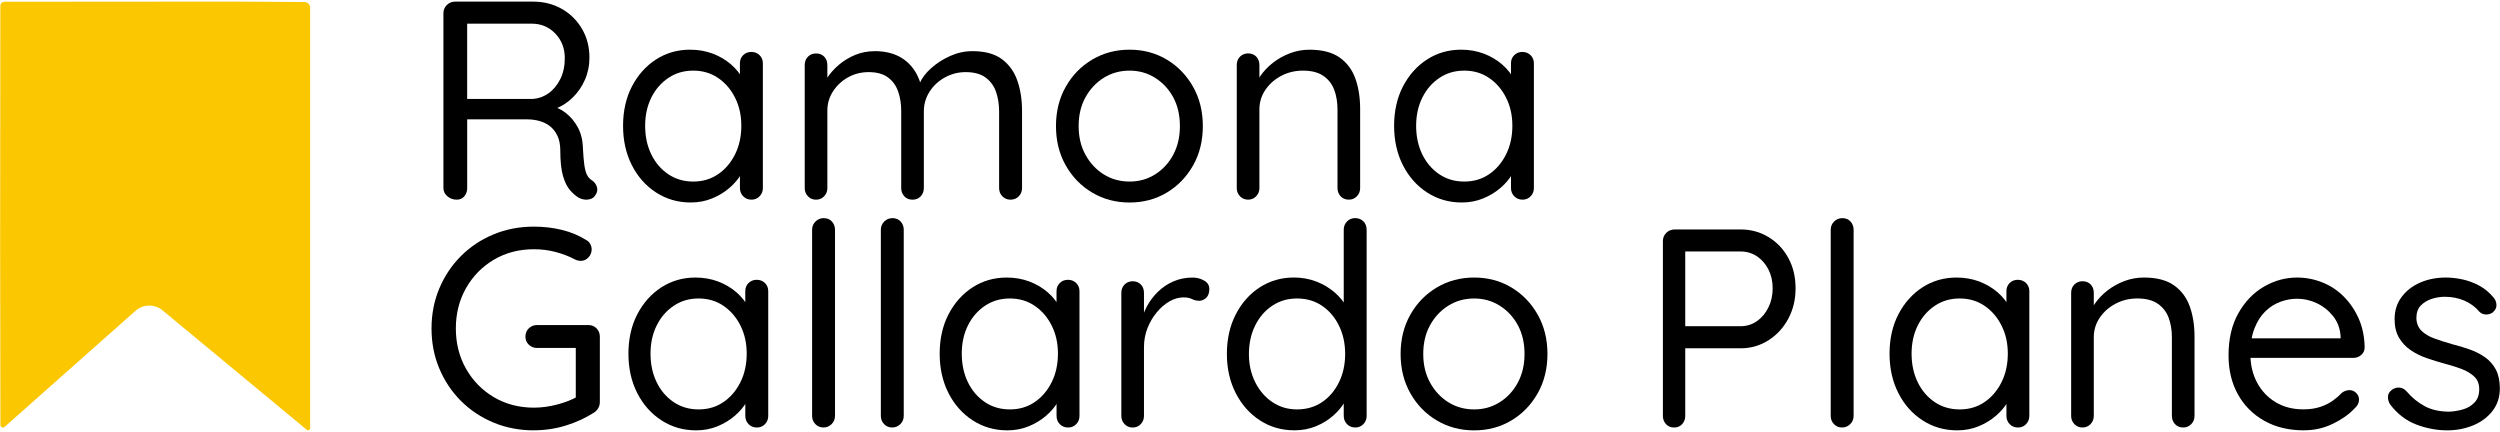 <svg xmlns="http://www.w3.org/2000/svg" width="954" height="165" viewBox="0 0 954 165" fill="none"><path d="M174.28 76.19C172.91 76.19 171.72 75.76 170.72 74.9C169.71 74.04 169.21 72.99 169.21 71.77V5.04C169.21 3.82 169.64 2.77 170.51 1.91C171.37 1.05 172.42 0.62 173.64 0.62H203.44C207.47 0.62 211.11 1.54 214.35 3.37C217.59 5.21 220.16 7.74 222.07 10.98C223.98 14.22 224.93 17.89 224.93 21.99C224.93 25.01 224.35 27.84 223.2 30.46C222.05 33.09 220.46 35.37 218.45 37.32C216.44 39.27 214.13 40.71 211.54 41.64L209.16 40.02C211.61 40.53 213.8 41.52 215.75 42.99C217.69 44.47 219.28 46.34 220.5 48.6C221.72 50.87 222.37 53.51 222.44 56.54C222.58 59.2 222.76 61.33 222.98 62.91C223.2 64.49 223.52 65.74 223.95 66.64C224.38 67.54 224.99 68.24 225.79 68.75C226.8 69.4 227.46 70.26 227.79 71.34C228.11 72.42 227.92 73.46 227.2 74.47C226.77 75.19 226.16 75.68 225.37 75.93C224.58 76.18 223.79 76.25 222.99 76.15C222.2 76.04 221.48 75.81 220.83 75.45C219.75 74.8 218.65 73.85 217.54 72.59C216.43 71.33 215.53 69.51 214.84 67.13C214.15 64.76 213.81 61.52 213.81 57.41C213.81 55.18 213.43 53.29 212.68 51.74C211.92 50.19 210.95 48.97 209.76 48.07C208.57 47.17 207.22 46.52 205.71 46.13C204.2 45.73 202.65 45.54 201.07 45.54H176.99L178.28 43.7V71.77C178.28 72.99 177.92 74.04 177.2 74.9C176.48 75.76 175.51 76.19 174.28 76.19ZM176.98 37.75H203.43C205.52 37.61 207.48 36.89 209.32 35.59C211.15 34.3 212.65 32.49 213.8 30.19C214.95 27.89 215.53 25.22 215.53 22.2C215.53 18.46 214.32 15.33 211.91 12.81C209.5 10.29 206.49 9.03 202.89 9.03H177.41L178.27 6.87V39.69L176.98 37.74V37.75Z" fill="black"></path><path d="M286.79 19.83C288.01 19.83 289.04 20.25 289.87 21.07C290.7 21.9 291.11 22.92 291.11 24.15V71.77C291.11 72.99 290.7 74.04 289.87 74.9C289.04 75.76 288.02 76.19 286.79 76.19C285.49 76.19 284.43 75.76 283.6 74.9C282.77 74.04 282.36 72.99 282.36 71.77V61.51L284.41 61.29C284.41 62.95 283.87 64.69 282.79 66.53C281.71 68.36 280.23 70.09 278.36 71.71C276.49 73.33 274.29 74.66 271.77 75.71C269.25 76.75 266.52 77.27 263.57 77.27C258.67 77.27 254.27 75.99 250.34 73.44C246.41 70.89 243.34 67.41 241.11 63.02C238.88 58.63 237.76 53.63 237.76 48.01C237.76 42.39 238.89 37.3 241.16 32.95C243.43 28.6 246.49 25.18 250.34 22.69C254.19 20.21 258.53 18.96 263.35 18.96C266.44 18.96 269.32 19.47 271.99 20.47C274.65 21.48 276.97 22.85 278.95 24.57C280.93 26.29 282.46 28.21 283.54 30.29C284.62 32.38 285.16 34.46 285.16 36.55L282.35 35.9V24.13C282.35 22.91 282.76 21.88 283.59 21.05C284.42 20.23 285.48 19.81 286.78 19.81L286.79 19.83ZM264.54 69.28C268.14 69.28 271.3 68.35 274.04 66.47C276.77 64.6 278.93 62.06 280.52 58.86C282.1 55.66 282.89 52.04 282.89 48.01C282.89 43.98 282.1 40.49 280.52 37.32C278.94 34.15 276.78 31.63 274.04 29.76C271.3 27.89 268.14 26.95 264.54 26.95C260.94 26.95 257.86 27.87 255.09 29.71C252.32 31.55 250.14 34.05 248.56 37.21C246.98 40.37 246.19 43.97 246.19 48.01C246.19 52.05 246.96 55.66 248.51 58.86C250.06 62.06 252.22 64.6 254.99 66.47C257.76 68.35 260.95 69.28 264.55 69.28H264.54Z" fill="black"></path><path d="M333.75 19.51C338.64 19.51 342.62 20.75 345.68 23.24C348.74 25.72 350.77 29.23 351.78 33.77H350.16L350.92 31.83C351.78 29.81 353.26 27.87 355.35 26C357.44 24.13 359.85 22.58 362.59 21.36C365.32 20.14 368.17 19.52 371.12 19.52C375.87 19.52 379.61 20.55 382.35 22.59C385.08 24.64 387.05 27.38 388.23 30.8C389.42 34.22 390.01 38.05 390.01 42.3V71.78C390.01 73 389.6 74.05 388.77 74.91C387.94 75.77 386.88 76.2 385.58 76.2C384.36 76.2 383.33 75.77 382.5 74.91C381.67 74.05 381.26 73 381.26 71.78V42.52C381.26 39.79 380.86 37.28 380.07 35.02C379.28 32.75 377.95 30.94 376.08 29.57C374.21 28.2 371.69 27.52 368.52 27.52C365.64 27.52 362.98 28.21 360.53 29.57C358.08 30.94 356.14 32.75 354.7 35.02C353.26 37.29 352.54 39.79 352.54 42.52V71.78C352.54 73 352.14 74.05 351.35 74.91C350.56 75.77 349.51 76.2 348.22 76.2C346.93 76.2 345.88 75.77 345.09 74.91C344.3 74.05 343.9 73 343.9 71.78V42.2C343.9 39.54 343.5 37.09 342.71 34.86C341.92 32.63 340.62 30.85 338.82 29.52C337.02 28.19 334.57 27.52 331.48 27.52C328.6 27.52 325.97 28.19 323.6 29.52C321.23 30.85 319.32 32.63 317.88 34.86C316.44 37.09 315.72 39.54 315.72 42.2V71.78C315.72 73 315.3 74.05 314.48 74.91C313.65 75.77 312.63 76.2 311.4 76.2C310.17 76.2 309.15 75.77 308.32 74.91C307.49 74.05 307.08 73 307.08 71.78V24.81C307.08 23.52 307.49 22.45 308.32 21.63C309.15 20.8 310.17 20.39 311.4 20.39C312.7 20.39 313.74 20.8 314.53 21.63C315.32 22.46 315.72 23.52 315.72 24.81V32.91L313.34 35.5C313.63 33.63 314.37 31.76 315.55 29.89C316.74 28.02 318.27 26.29 320.14 24.71C322.01 23.13 324.1 21.87 326.4 20.93C328.7 20 331.15 19.53 333.74 19.53L333.75 19.51Z" fill="black"></path><path d="M459 48.12C459 53.73 457.76 58.74 455.28 63.13C452.8 67.52 449.45 70.98 445.24 73.5C441.03 76.02 436.3 77.28 431.04 77.28C425.78 77.28 421.03 76.02 416.79 73.5C412.54 70.98 409.18 67.52 406.69 63.13C404.21 58.74 402.96 53.74 402.96 48.12C402.96 42.5 404.2 37.5 406.69 33.11C409.17 28.72 412.54 25.27 416.79 22.74C421.04 20.22 425.79 18.96 431.04 18.96C436.29 18.96 441.03 20.22 445.24 22.74C449.45 25.26 452.8 28.72 455.28 33.11C457.76 37.5 459 42.5 459 48.12ZM450.25 48.12C450.25 43.95 449.41 40.29 447.72 37.16C446.03 34.03 443.72 31.55 440.81 29.71C437.89 27.87 434.64 26.95 431.04 26.95C427.44 26.95 424.08 27.87 421.16 29.71C418.24 31.55 415.92 34.03 414.2 37.16C412.47 40.29 411.61 43.95 411.61 48.12C411.61 52.29 412.47 55.86 414.2 59.03C415.93 62.2 418.25 64.7 421.16 66.53C424.08 68.36 427.37 69.28 431.04 69.28C434.71 69.28 437.9 68.36 440.81 66.53C443.73 64.69 446.03 62.19 447.72 59.03C449.41 55.86 450.25 52.23 450.25 48.12Z" fill="black"></path><path d="M499.71 18.97C504.6 18.97 508.46 19.98 511.26 21.99C514.07 24 516.06 26.7 517.25 30.09C518.44 33.47 519.03 37.29 519.03 41.54V71.77C519.03 72.99 518.61 74.04 517.79 74.9C516.96 75.76 515.94 76.19 514.71 76.19C513.42 76.19 512.37 75.76 511.58 74.9C510.79 74.04 510.39 72.99 510.39 71.77V41.75C510.39 39.02 509.98 36.53 509.15 34.3C508.32 32.07 506.94 30.29 504.99 28.95C503.05 27.62 500.45 26.95 497.22 26.95C494.2 26.95 491.42 27.62 488.91 28.95C486.39 30.28 484.37 32.06 482.86 34.3C481.35 36.54 480.59 39.02 480.59 41.75V71.77C480.59 72.99 480.18 74.04 479.35 74.9C478.52 75.76 477.5 76.19 476.27 76.19C475.04 76.19 474.02 75.76 473.19 74.9C472.36 74.04 471.95 72.99 471.95 71.77V24.8C471.95 23.51 472.36 22.44 473.19 21.62C474.02 20.8 475.04 20.38 476.27 20.38C477.56 20.38 478.61 20.79 479.4 21.62C480.19 22.45 480.59 23.51 480.59 24.8V32.36L478.43 34.74C478.79 32.87 479.62 30.98 480.91 29.07C482.21 27.16 483.83 25.45 485.77 23.94C487.71 22.43 489.87 21.22 492.25 20.32C494.62 19.42 497.11 18.97 499.7 18.97H499.71Z" fill="black"></path><path d="M581.01 19.83C582.23 19.83 583.26 20.25 584.09 21.07C584.92 21.9 585.33 22.92 585.33 24.15V71.77C585.33 72.99 584.92 74.04 584.09 74.9C583.26 75.76 582.24 76.19 581.01 76.19C579.72 76.19 578.65 75.76 577.83 74.9C577.01 74.04 576.59 72.99 576.59 71.77V61.51L578.64 61.29C578.64 62.95 578.1 64.69 577.02 66.53C575.94 68.36 574.47 70.09 572.59 71.71C570.72 73.33 568.52 74.66 566 75.71C563.48 76.75 560.75 77.27 557.8 77.27C552.9 77.27 548.5 75.99 544.57 73.44C540.64 70.89 537.57 67.41 535.34 63.02C533.11 58.63 531.99 53.63 531.99 48.01C531.99 42.39 533.12 37.3 535.39 32.95C537.66 28.6 540.72 25.18 544.57 22.69C548.42 20.2 552.76 18.96 557.58 18.96C560.67 18.96 563.55 19.47 566.22 20.47C568.88 21.48 571.2 22.85 573.19 24.57C575.17 26.3 576.7 28.21 577.78 30.29C578.86 32.37 579.4 34.46 579.4 36.55L576.59 35.9V24.13C576.59 22.91 577 21.88 577.83 21.05C578.66 20.23 579.72 19.81 581.01 19.81V19.83ZM558.76 69.28C562.36 69.28 565.53 68.35 568.26 66.47C570.99 64.6 573.15 62.06 574.74 58.86C576.33 55.66 577.12 52.04 577.12 48.01C577.12 43.98 576.33 40.49 574.74 37.32C573.16 34.15 571 31.63 568.26 29.76C565.52 27.89 562.36 26.95 558.76 26.95C555.16 26.95 552.08 27.87 549.31 29.71C546.54 31.55 544.36 34.05 542.78 37.21C541.2 40.38 540.4 43.97 540.4 48.01C540.4 52.05 541.17 55.66 542.72 58.86C544.27 62.06 546.43 64.6 549.2 66.47C551.97 68.35 555.15 69.28 558.75 69.28H558.76Z" fill="black"></path><path d="M203.76 164.22C198.22 164.22 193.07 163.23 188.32 161.25C183.57 159.27 179.43 156.52 175.9 152.99C172.37 149.47 169.62 145.34 167.64 140.63C165.66 135.92 164.67 130.82 164.67 125.35C164.67 119.88 165.66 114.79 167.64 110.07C169.62 105.36 172.37 101.24 175.9 97.71C179.43 94.18 183.56 91.43 188.32 89.45C193.07 87.47 198.22 86.48 203.76 86.48C207.43 86.48 210.98 86.89 214.39 87.72C217.8 88.55 220.89 89.83 223.62 91.55C224.34 91.91 224.88 92.43 225.24 93.12C225.6 93.8 225.78 94.47 225.78 95.12C225.78 96.34 225.36 97.39 224.54 98.25C223.71 99.11 222.76 99.54 221.68 99.54C221.25 99.54 220.82 99.49 220.39 99.38C219.96 99.27 219.56 99.11 219.2 98.89C216.97 97.74 214.56 96.82 211.96 96.14C209.37 95.46 206.63 95.11 203.75 95.11C198.06 95.11 192.97 96.44 188.47 99.1C183.97 101.76 180.43 105.38 177.84 109.95C175.25 114.52 173.95 119.65 173.95 125.33C173.95 131.01 175.24 136.15 177.84 140.72C180.43 145.29 183.98 148.91 188.47 151.57C192.97 154.23 198.06 155.56 203.75 155.56C206.63 155.56 209.58 155.16 212.6 154.37C215.62 153.58 218.21 152.57 220.37 151.35L219.72 153.94V131.27L221.34 132.78H204.93C203.7 132.78 202.66 132.37 201.8 131.54C200.93 130.72 200.5 129.69 200.5 128.47C200.5 127.17 200.93 126.11 201.8 125.28C202.66 124.46 203.71 124.04 204.93 124.04H224.58C225.8 124.04 226.83 124.47 227.66 125.33C228.49 126.2 228.9 127.24 228.9 128.46V153.4C228.9 154.26 228.7 155.04 228.31 155.72C227.91 156.41 227.39 156.96 226.74 157.4C223.5 159.49 219.92 161.14 216 162.36C212.08 163.58 207.99 164.2 203.74 164.2L203.76 164.22Z" fill="black"></path><path d="M288.84 106.78C290.06 106.78 291.09 107.2 291.92 108.02C292.75 108.85 293.16 109.87 293.16 111.1V158.72C293.16 159.94 292.75 160.99 291.92 161.85C291.09 162.71 290.07 163.14 288.84 163.14C287.54 163.14 286.48 162.71 285.65 161.85C284.82 160.99 284.41 159.94 284.41 158.72V148.46L286.46 148.24C286.46 149.9 285.92 151.64 284.84 153.48C283.76 155.31 282.28 157.04 280.41 158.66C278.54 160.28 276.34 161.61 273.82 162.66C271.3 163.7 268.57 164.22 265.62 164.22C260.72 164.22 256.32 162.94 252.39 160.39C248.46 157.84 245.39 154.36 243.16 149.97C240.93 145.58 239.81 140.58 239.81 134.96C239.81 129.34 240.94 124.25 243.21 119.9C245.48 115.55 248.54 112.13 252.39 109.64C256.24 107.16 260.58 105.91 265.4 105.91C268.49 105.91 271.37 106.42 274.04 107.42C276.7 108.43 279.02 109.8 281 111.52C282.98 113.24 284.51 115.16 285.59 117.24C286.67 119.33 287.21 121.41 287.21 123.5L284.4 122.85V111.08C284.4 109.86 284.81 108.83 285.64 108C286.47 107.18 287.53 106.76 288.83 106.76L288.84 106.78ZM266.59 156.23C270.19 156.23 273.35 155.3 276.09 153.42C278.82 151.55 280.98 149.01 282.57 145.81C284.15 142.61 284.94 138.99 284.94 134.96C284.94 130.93 284.15 127.44 282.57 124.27C280.99 121.1 278.83 118.58 276.09 116.71C273.35 114.84 270.19 113.9 266.59 113.9C262.99 113.9 259.91 114.82 257.14 116.66C254.37 118.5 252.19 121 250.61 124.16C249.03 127.33 248.24 130.92 248.24 134.96C248.24 139 249.01 142.61 250.56 145.81C252.11 149.01 254.27 151.55 257.04 153.42C259.81 155.3 263 156.23 266.6 156.23H266.59Z" fill="black"></path><path d="M318.64 158.71C318.64 159.93 318.21 160.98 317.35 161.84C316.48 162.7 315.44 163.13 314.22 163.13C313 163.13 311.97 162.7 311.14 161.84C310.31 160.98 309.9 159.93 309.9 158.71V87.66C309.9 86.44 310.33 85.4 311.19 84.53C312.06 83.67 313.1 83.24 314.32 83.24C315.61 83.24 316.66 83.67 317.45 84.53C318.24 85.4 318.64 86.44 318.64 87.66V158.71Z" fill="black"></path><path d="M344.87 158.71C344.87 159.93 344.44 160.98 343.58 161.84C342.71 162.7 341.67 163.13 340.45 163.13C339.23 163.13 338.2 162.7 337.37 161.84C336.54 160.98 336.13 159.93 336.13 158.71V87.66C336.13 86.44 336.56 85.4 337.42 84.53C338.29 83.67 339.33 83.24 340.55 83.24C341.84 83.24 342.89 83.67 343.68 84.53C344.47 85.4 344.87 86.44 344.87 87.66V158.71Z" fill="black"></path><path d="M407.61 106.78C408.83 106.78 409.86 107.2 410.69 108.02C411.52 108.85 411.93 109.87 411.93 111.1V158.72C411.93 159.94 411.52 160.99 410.69 161.85C409.86 162.71 408.84 163.14 407.61 163.14C406.31 163.14 405.25 162.71 404.42 161.85C403.59 160.99 403.18 159.94 403.18 158.72V148.46L405.23 148.24C405.23 149.9 404.69 151.64 403.61 153.48C402.53 155.31 401.05 157.04 399.18 158.66C397.31 160.28 395.11 161.61 392.59 162.66C390.07 163.7 387.34 164.22 384.39 164.22C379.49 164.22 375.09 162.94 371.16 160.39C367.23 157.84 364.16 154.36 361.93 149.97C359.7 145.58 358.58 140.58 358.58 134.96C358.58 129.34 359.71 124.25 361.98 119.9C364.25 115.55 367.31 112.13 371.16 109.64C375.01 107.16 379.35 105.91 384.17 105.91C387.26 105.91 390.14 106.42 392.81 107.42C395.47 108.43 397.79 109.8 399.77 111.52C401.75 113.24 403.28 115.16 404.36 117.24C405.44 119.33 405.98 121.41 405.98 123.5L403.17 122.85V111.08C403.17 109.86 403.58 108.83 404.41 108C405.24 107.18 406.3 106.76 407.6 106.76L407.61 106.78ZM385.36 156.23C388.96 156.23 392.12 155.3 394.86 153.42C397.59 151.55 399.75 149.01 401.34 145.81C402.92 142.61 403.71 138.99 403.71 134.96C403.71 130.93 402.92 127.44 401.34 124.27C399.76 121.1 397.6 118.58 394.86 116.71C392.12 114.84 388.96 113.9 385.36 113.9C381.76 113.9 378.68 114.82 375.91 116.66C373.14 118.5 370.96 121 369.38 124.16C367.8 127.32 367.01 130.92 367.01 134.96C367.01 139 367.78 142.61 369.33 145.81C370.88 149.01 373.04 151.55 375.81 153.42C378.58 155.3 381.77 156.23 385.37 156.23H385.36Z" fill="black"></path><path d="M432.22 163.14C431 163.14 429.97 162.71 429.14 161.85C428.31 160.99 427.9 159.94 427.9 158.72V111.75C427.9 110.46 428.31 109.39 429.14 108.57C429.97 107.74 430.99 107.33 432.22 107.33C433.52 107.33 434.56 107.74 435.35 108.57C436.14 109.4 436.54 110.46 436.54 111.75V125.89L435.25 123.62C435.68 121.39 436.45 119.21 437.57 117.09C438.68 114.97 440.11 113.06 441.83 111.37C443.56 109.68 445.54 108.35 447.77 107.38C450 106.41 452.45 105.92 455.11 105.92C456.69 105.92 458.15 106.3 459.48 107.06C460.81 107.81 461.48 108.88 461.48 110.24C461.48 111.75 461.08 112.89 460.29 113.64C459.5 114.4 458.6 114.78 457.59 114.78C456.65 114.78 455.75 114.56 454.89 114.13C454.03 113.69 452.95 113.48 451.65 113.48C449.85 113.48 448.07 113.99 446.31 114.99C444.54 116 442.92 117.38 441.45 119.15C439.97 120.91 438.79 122.93 437.89 125.2C436.99 127.47 436.54 129.89 436.54 132.49V158.73C436.54 159.95 436.13 161 435.3 161.86C434.47 162.72 433.45 163.15 432.22 163.15V163.14Z" fill="black"></path><path d="M517.19 83.24C518.41 83.24 519.44 83.65 520.27 84.48C521.1 85.31 521.51 86.37 521.51 87.66V158.71C521.51 159.93 521.1 160.98 520.27 161.84C519.44 162.7 518.42 163.13 517.19 163.13C515.9 163.13 514.83 162.7 514.01 161.84C513.19 160.98 512.77 159.93 512.77 158.71V148.45L514.82 147.8C514.82 149.46 514.3 151.24 513.25 153.15C512.2 155.06 510.73 156.86 508.82 158.55C506.91 160.24 504.7 161.61 502.18 162.65C499.66 163.69 496.93 164.21 493.98 164.21C489.08 164.21 484.69 162.95 480.81 160.43C476.92 157.91 473.84 154.45 471.58 150.06C469.32 145.67 468.18 140.67 468.18 135.05C468.18 129.43 469.31 124.33 471.58 119.94C473.85 115.55 476.91 112.11 480.76 109.63C484.61 107.15 488.95 105.9 493.77 105.9C496.79 105.9 499.62 106.41 502.25 107.41C504.88 108.42 507.2 109.79 509.21 111.51C511.22 113.24 512.79 115.15 513.91 117.23C515.02 119.32 515.58 121.4 515.58 123.49L512.77 122.84V87.64C512.77 86.42 513.18 85.38 514.01 84.51C514.84 83.65 515.9 83.22 517.19 83.22V83.24ZM494.95 156.23C498.55 156.23 501.72 155.31 504.45 153.48C507.18 151.64 509.34 149.12 510.93 145.92C512.51 142.72 513.31 139.1 513.31 135.07C513.31 131.04 512.52 127.42 510.93 124.22C509.35 121.02 507.19 118.5 504.45 116.66C501.71 114.82 498.55 113.9 494.95 113.9C491.35 113.9 488.27 114.82 485.5 116.66C482.73 118.5 480.55 121.02 478.97 124.22C477.39 127.43 476.59 131.04 476.59 135.07C476.59 139.1 477.38 142.61 478.97 145.81C480.55 149.01 482.73 151.55 485.5 153.42C488.27 155.3 491.42 156.23 494.95 156.23Z" fill="black"></path><path d="M590.51 135.07C590.51 140.68 589.27 145.69 586.78 150.08C584.3 154.47 580.95 157.93 576.74 160.45C572.53 162.97 567.8 164.23 562.54 164.23C557.28 164.23 552.53 162.97 548.29 160.45C544.04 157.93 540.68 154.47 538.2 150.08C535.72 145.69 534.47 140.69 534.47 135.07C534.47 129.45 535.71 124.45 538.2 120.06C540.68 115.67 544.05 112.22 548.29 109.69C552.54 107.17 557.29 105.91 562.54 105.91C567.79 105.91 572.53 107.17 576.74 109.69C580.95 112.21 584.3 115.67 586.78 120.06C589.26 124.45 590.51 129.45 590.51 135.07ZM581.76 135.07C581.76 130.9 580.91 127.24 579.22 124.11C577.53 120.98 575.23 118.5 572.31 116.66C569.39 114.82 566.14 113.9 562.54 113.9C558.94 113.9 555.57 114.82 552.66 116.66C549.74 118.5 547.42 120.98 545.7 124.11C543.97 127.24 543.11 130.9 543.11 135.07C543.11 139.24 543.98 142.81 545.7 145.98C547.43 149.15 549.75 151.65 552.66 153.48C555.58 155.31 558.87 156.23 562.54 156.23C566.21 156.23 569.4 155.31 572.31 153.48C575.23 151.64 577.53 149.14 579.22 145.98C580.91 142.81 581.76 139.18 581.76 135.07Z" fill="black"></path><path d="M664.25 87.56C668.13 87.56 671.68 88.53 674.88 90.48C678.08 92.42 680.6 95.09 682.44 98.47C684.28 101.86 685.19 105.71 685.19 110.02C685.19 114.33 684.27 118.12 682.44 121.57C680.6 125.03 678.08 127.78 674.88 129.83C671.67 131.88 668.13 132.91 664.25 132.91H642.33L643.09 131.51V158.72C643.09 159.94 642.69 160.99 641.9 161.85C641.11 162.71 640.1 163.14 638.88 163.14C637.59 163.14 636.54 162.71 635.75 161.85C634.96 160.99 634.56 159.94 634.56 158.72V91.99C634.56 90.77 634.99 89.72 635.85 88.86C636.71 88 637.76 87.57 638.98 87.57H664.25V87.56ZM664.25 124.48C666.55 124.48 668.62 123.83 670.46 122.54C672.29 121.25 673.75 119.5 674.83 117.3C675.91 115.1 676.45 112.68 676.45 110.01C676.45 107.34 675.91 104.95 674.83 102.83C673.75 100.71 672.29 99.03 670.46 97.81C668.62 96.59 666.55 95.97 664.25 95.97H642.33L643.09 94.68V125.56L642.33 124.48H664.25Z" fill="black"></path><path d="M707.34 158.71C707.34 159.93 706.91 160.98 706.05 161.84C705.19 162.7 704.14 163.13 702.92 163.13C701.7 163.13 700.67 162.7 699.84 161.84C699.01 160.98 698.6 159.93 698.6 158.71V87.66C698.6 86.44 699.03 85.4 699.89 84.53C700.75 83.67 701.8 83.24 703.02 83.24C704.32 83.24 705.36 83.67 706.15 84.53C706.94 85.4 707.34 86.44 707.34 87.66V158.71Z" fill="black"></path><path d="M770.07 106.78C771.29 106.78 772.32 107.2 773.15 108.02C773.98 108.85 774.39 109.87 774.39 111.1V158.72C774.39 159.94 773.98 160.99 773.15 161.85C772.32 162.71 771.3 163.14 770.07 163.14C768.78 163.14 767.71 162.71 766.89 161.85C766.07 160.99 765.65 159.94 765.65 158.72V148.46L767.7 148.24C767.7 149.9 767.16 151.64 766.08 153.48C765 155.31 763.53 157.04 761.65 158.66C759.78 160.28 757.58 161.61 755.06 162.66C752.54 163.7 749.81 164.22 746.86 164.22C741.96 164.22 737.56 162.94 733.63 160.39C729.7 157.84 726.63 154.36 724.4 149.97C722.17 145.58 721.05 140.58 721.05 134.96C721.05 129.34 722.18 124.25 724.45 119.9C726.72 115.55 729.78 112.13 733.63 109.64C737.48 107.15 741.82 105.91 746.64 105.91C749.73 105.91 752.61 106.42 755.28 107.42C757.94 108.43 760.26 109.8 762.25 111.52C764.23 113.25 765.76 115.16 766.84 117.24C767.92 119.32 768.46 121.41 768.46 123.5L765.65 122.85V111.08C765.65 109.86 766.06 108.83 766.89 108C767.72 107.18 768.78 106.76 770.07 106.76V106.78ZM747.82 156.23C751.42 156.23 754.59 155.3 757.32 153.42C760.05 151.55 762.21 149.01 763.8 145.81C765.39 142.61 766.18 138.99 766.18 134.96C766.18 130.93 765.39 127.44 763.8 124.27C762.22 121.1 760.06 118.58 757.32 116.71C754.59 114.84 751.42 113.9 747.82 113.9C744.22 113.9 741.14 114.82 738.37 116.66C735.6 118.5 733.42 121 731.84 124.16C730.26 127.33 729.46 130.92 729.46 134.96C729.46 139 730.23 142.61 731.78 145.81C733.33 149.01 735.49 151.55 738.26 153.42C741.03 155.3 744.21 156.23 747.81 156.23H747.82Z" fill="black"></path><path d="M818.11 105.91C823 105.91 826.86 106.92 829.66 108.93C832.47 110.94 834.46 113.64 835.65 117.03C836.84 120.41 837.43 124.23 837.43 128.48V158.71C837.43 159.93 837.01 160.98 836.19 161.84C835.36 162.7 834.34 163.13 833.11 163.13C831.82 163.13 830.77 162.7 829.98 161.84C829.19 160.98 828.79 159.93 828.79 158.71V128.69C828.79 125.96 828.38 123.47 827.55 121.24C826.72 119.01 825.34 117.23 823.39 115.89C821.45 114.56 818.85 113.89 815.62 113.89C812.6 113.89 809.82 114.56 807.31 115.89C804.79 117.22 802.77 119 801.26 121.24C799.75 123.48 798.99 125.96 798.99 128.69V158.71C798.99 159.93 798.58 160.98 797.75 161.84C796.92 162.7 795.9 163.13 794.67 163.13C793.44 163.13 792.42 162.7 791.59 161.84C790.76 160.98 790.35 159.93 790.35 158.71V111.74C790.35 110.45 790.76 109.38 791.59 108.56C792.42 107.74 793.44 107.32 794.67 107.32C795.96 107.32 797.01 107.73 797.8 108.56C798.59 109.39 798.99 110.45 798.99 111.74V119.3L796.83 121.68C797.19 119.81 798.02 117.92 799.31 116.01C800.61 114.1 802.23 112.39 804.17 110.88C806.11 109.37 808.27 108.16 810.65 107.26C813.02 106.36 815.51 105.91 818.1 105.91H818.11Z" fill="black"></path><path d="M879.23 164.22C873.4 164.22 868.33 163 864.01 160.55C859.69 158.1 856.34 154.74 853.97 150.45C851.6 146.17 850.41 141.22 850.41 135.6C850.41 129.34 851.65 123.99 854.14 119.57C856.62 115.14 859.86 111.76 863.86 109.42C867.86 107.08 872.09 105.91 876.55 105.91C879.86 105.91 883.07 106.52 886.16 107.75C889.25 108.97 891.99 110.77 894.36 113.15C896.73 115.52 898.64 118.33 900.08 121.57C901.52 124.81 902.28 128.48 902.35 132.58C902.35 133.73 901.92 134.69 901.06 135.44C900.2 136.19 899.19 136.57 898.04 136.57H855.39L853.44 129.12H894.9L893.17 130.63V128.25C892.95 125.3 892 122.76 890.31 120.64C888.62 118.52 886.56 116.88 884.15 115.73C881.74 114.58 879.2 114 876.54 114C874.38 114 872.24 114.4 870.12 115.19C867.99 115.98 866.09 117.21 864.4 118.86C862.71 120.52 861.34 122.68 860.3 125.34C859.26 128 858.74 131.21 858.74 134.95C858.74 139.12 859.59 142.79 861.28 145.96C862.97 149.13 865.33 151.63 868.35 153.46C871.37 155.29 874.9 156.21 878.93 156.21C881.45 156.21 883.64 155.88 885.51 155.24C887.38 154.6 888.98 153.78 890.32 152.81C891.65 151.84 892.78 150.85 893.72 149.84C894.65 149.19 895.59 148.87 896.53 148.87C897.54 148.87 898.4 149.23 899.12 149.95C899.84 150.67 900.2 151.53 900.2 152.54C900.2 153.76 899.62 154.88 898.47 155.89C896.38 158.12 893.63 160.06 890.21 161.72C886.79 163.38 883.14 164.2 879.25 164.2L879.23 164.22Z" fill="black"></path><path d="M912.05 154.28C911.47 153.35 911.2 152.36 911.24 151.31C911.28 150.27 911.87 149.35 913.02 148.56C913.81 148.06 914.7 147.84 915.67 147.91C916.64 147.98 917.52 148.45 918.32 149.31C920.33 151.68 922.64 153.57 925.23 154.98C927.82 156.38 930.99 157.09 934.73 157.09C936.39 157.02 938.09 156.73 939.86 156.23C941.63 155.73 943.1 154.84 944.29 153.58C945.48 152.32 946.07 150.65 946.07 148.56C946.07 146.47 945.46 144.94 944.23 143.76C943 142.58 941.41 141.6 939.43 140.84C937.45 140.08 935.34 139.42 933.11 138.84C930.74 138.19 928.39 137.47 926.09 136.68C923.79 135.89 921.72 134.86 919.88 133.6C918.05 132.34 916.57 130.76 915.45 128.85C914.33 126.94 913.78 124.59 913.78 121.78C913.78 118.54 914.66 115.73 916.43 113.36C918.19 110.98 920.55 109.15 923.5 107.85C926.45 106.56 929.72 105.91 933.32 105.91C935.33 105.91 937.44 106.14 939.64 106.61C941.84 107.08 943.98 107.87 946.06 108.99C948.15 110.11 949.98 111.64 951.57 113.58C952.22 114.3 952.57 115.2 952.65 116.28C952.72 117.36 952.25 118.33 951.25 119.2C950.46 119.78 949.58 120.05 948.6 120.01C947.63 119.97 946.82 119.63 946.17 118.98C944.59 117.11 942.66 115.69 940.39 114.71C938.12 113.74 935.62 113.25 932.89 113.25C931.23 113.25 929.58 113.52 927.92 114.06C926.26 114.6 924.88 115.45 923.76 116.6C922.64 117.75 922.09 119.37 922.09 121.46C922.16 123.4 922.81 124.99 924.03 126.21C925.25 127.43 926.91 128.42 929 129.18C931.09 129.94 933.39 130.67 935.91 131.39C938.21 131.97 940.43 132.63 942.55 133.39C944.67 134.15 946.6 135.14 948.33 136.36C950.06 137.59 951.43 139.15 952.43 141.06C953.43 142.97 953.94 145.36 953.94 148.24C953.94 151.55 953 154.41 951.13 156.83C949.25 159.24 946.79 161.08 943.73 162.33C940.67 163.59 937.38 164.22 933.85 164.22C929.89 164.22 925.97 163.48 922.08 162.01C918.19 160.53 914.84 157.96 912.04 154.29L912.05 154.28Z" fill="black"></path><path d="M0.39 162.81C0.74 163.21 1.34 163.25 1.74 162.91L51.71 118.6C54.64 116.01 59.02 115.94 62.03 118.43L117.09 164.03C117.23 164.15 117.42 164.22 117.61 164.21C118.03 164.2 118.36 163.85 118.35 163.43V2.95C118.35 1.74 117.39 0.77 116.2 0.77L88.09 0.6L1.72 0.67C0.84 0.67 0.13 1.38 0.13 2.26L0.06 93L0.16 162.21C0.16 162.43 0.25 162.64 0.39 162.81Z" fill="#FAC700"></path></svg>